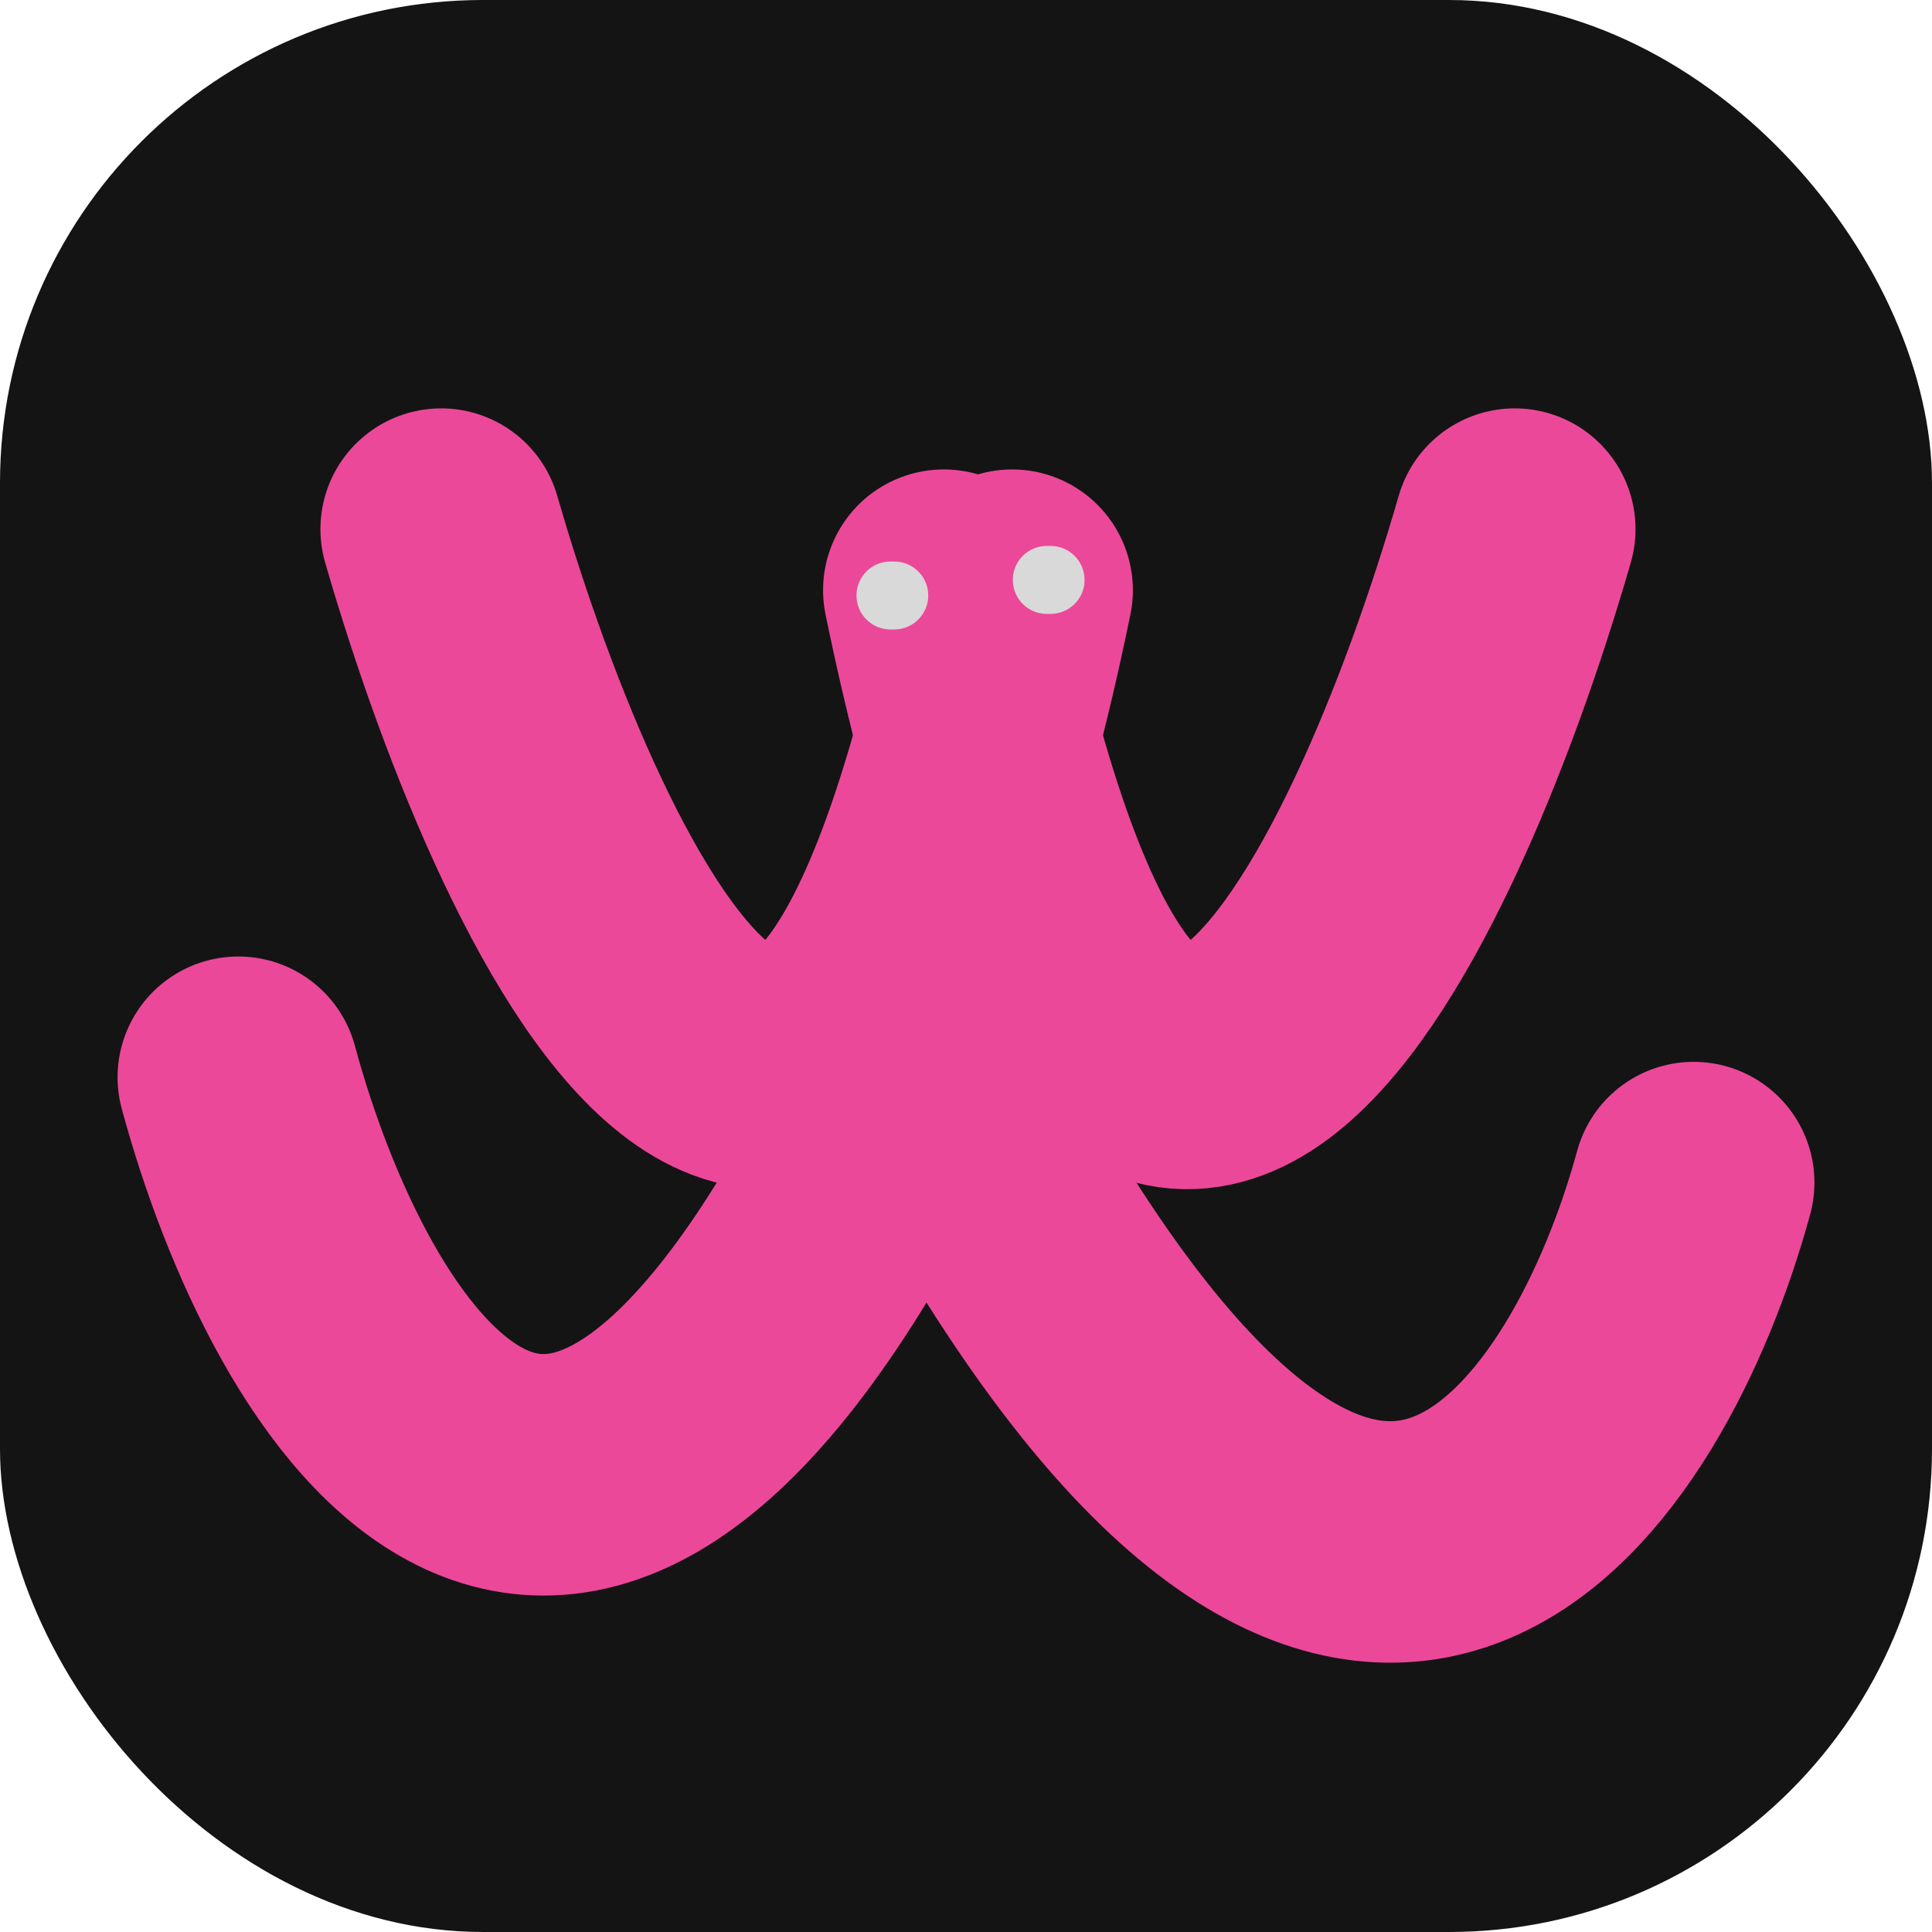 <svg width="48" height="48" viewBox="0 0 48 48" fill="none" xmlns="http://www.w3.org/2000/svg">
<rect width="48" height="48" rx="12" fill="#141414"/>
<path d="M25.146 14.663C20.574 36.888 13.785 22.912 10.961 13.146" stroke="#EC4899" stroke-width="6" stroke-linecap="round"/>
<path d="M22.255 27.511C13.916 44.398 7.891 34.049 5.921 26.764" stroke="#EC4899" stroke-width="6" stroke-linecap="round"/>
<path d="M23.449 14.663C28.021 36.888 34.811 22.912 37.634 13.146" stroke="#EC4899" stroke-width="6" stroke-linecap="round"/>
<path d="M24.927 29.735C34.288 45.432 40.262 36.04 42.079 29.381" stroke="#EC4899" stroke-width="6" stroke-linecap="round"/>
<path d="M21.279 14.795C21.279 14.329 21.657 13.951 22.123 13.951H22.218C22.684 13.951 23.062 14.328 23.062 14.794C23.062 15.261 22.684 15.639 22.218 15.639H22.123C21.657 15.639 21.279 15.261 21.279 14.795Z" fill="#D9D9D9"/>
<path d="M25.163 14.408C25.162 13.942 25.54 13.564 26.006 13.564H26.102C26.568 13.564 26.946 13.942 26.946 14.408C26.946 14.874 26.568 15.252 26.102 15.252H26.006C25.54 15.252 25.163 14.874 25.163 14.408Z" fill="#D9D9D9"/>
</svg>
